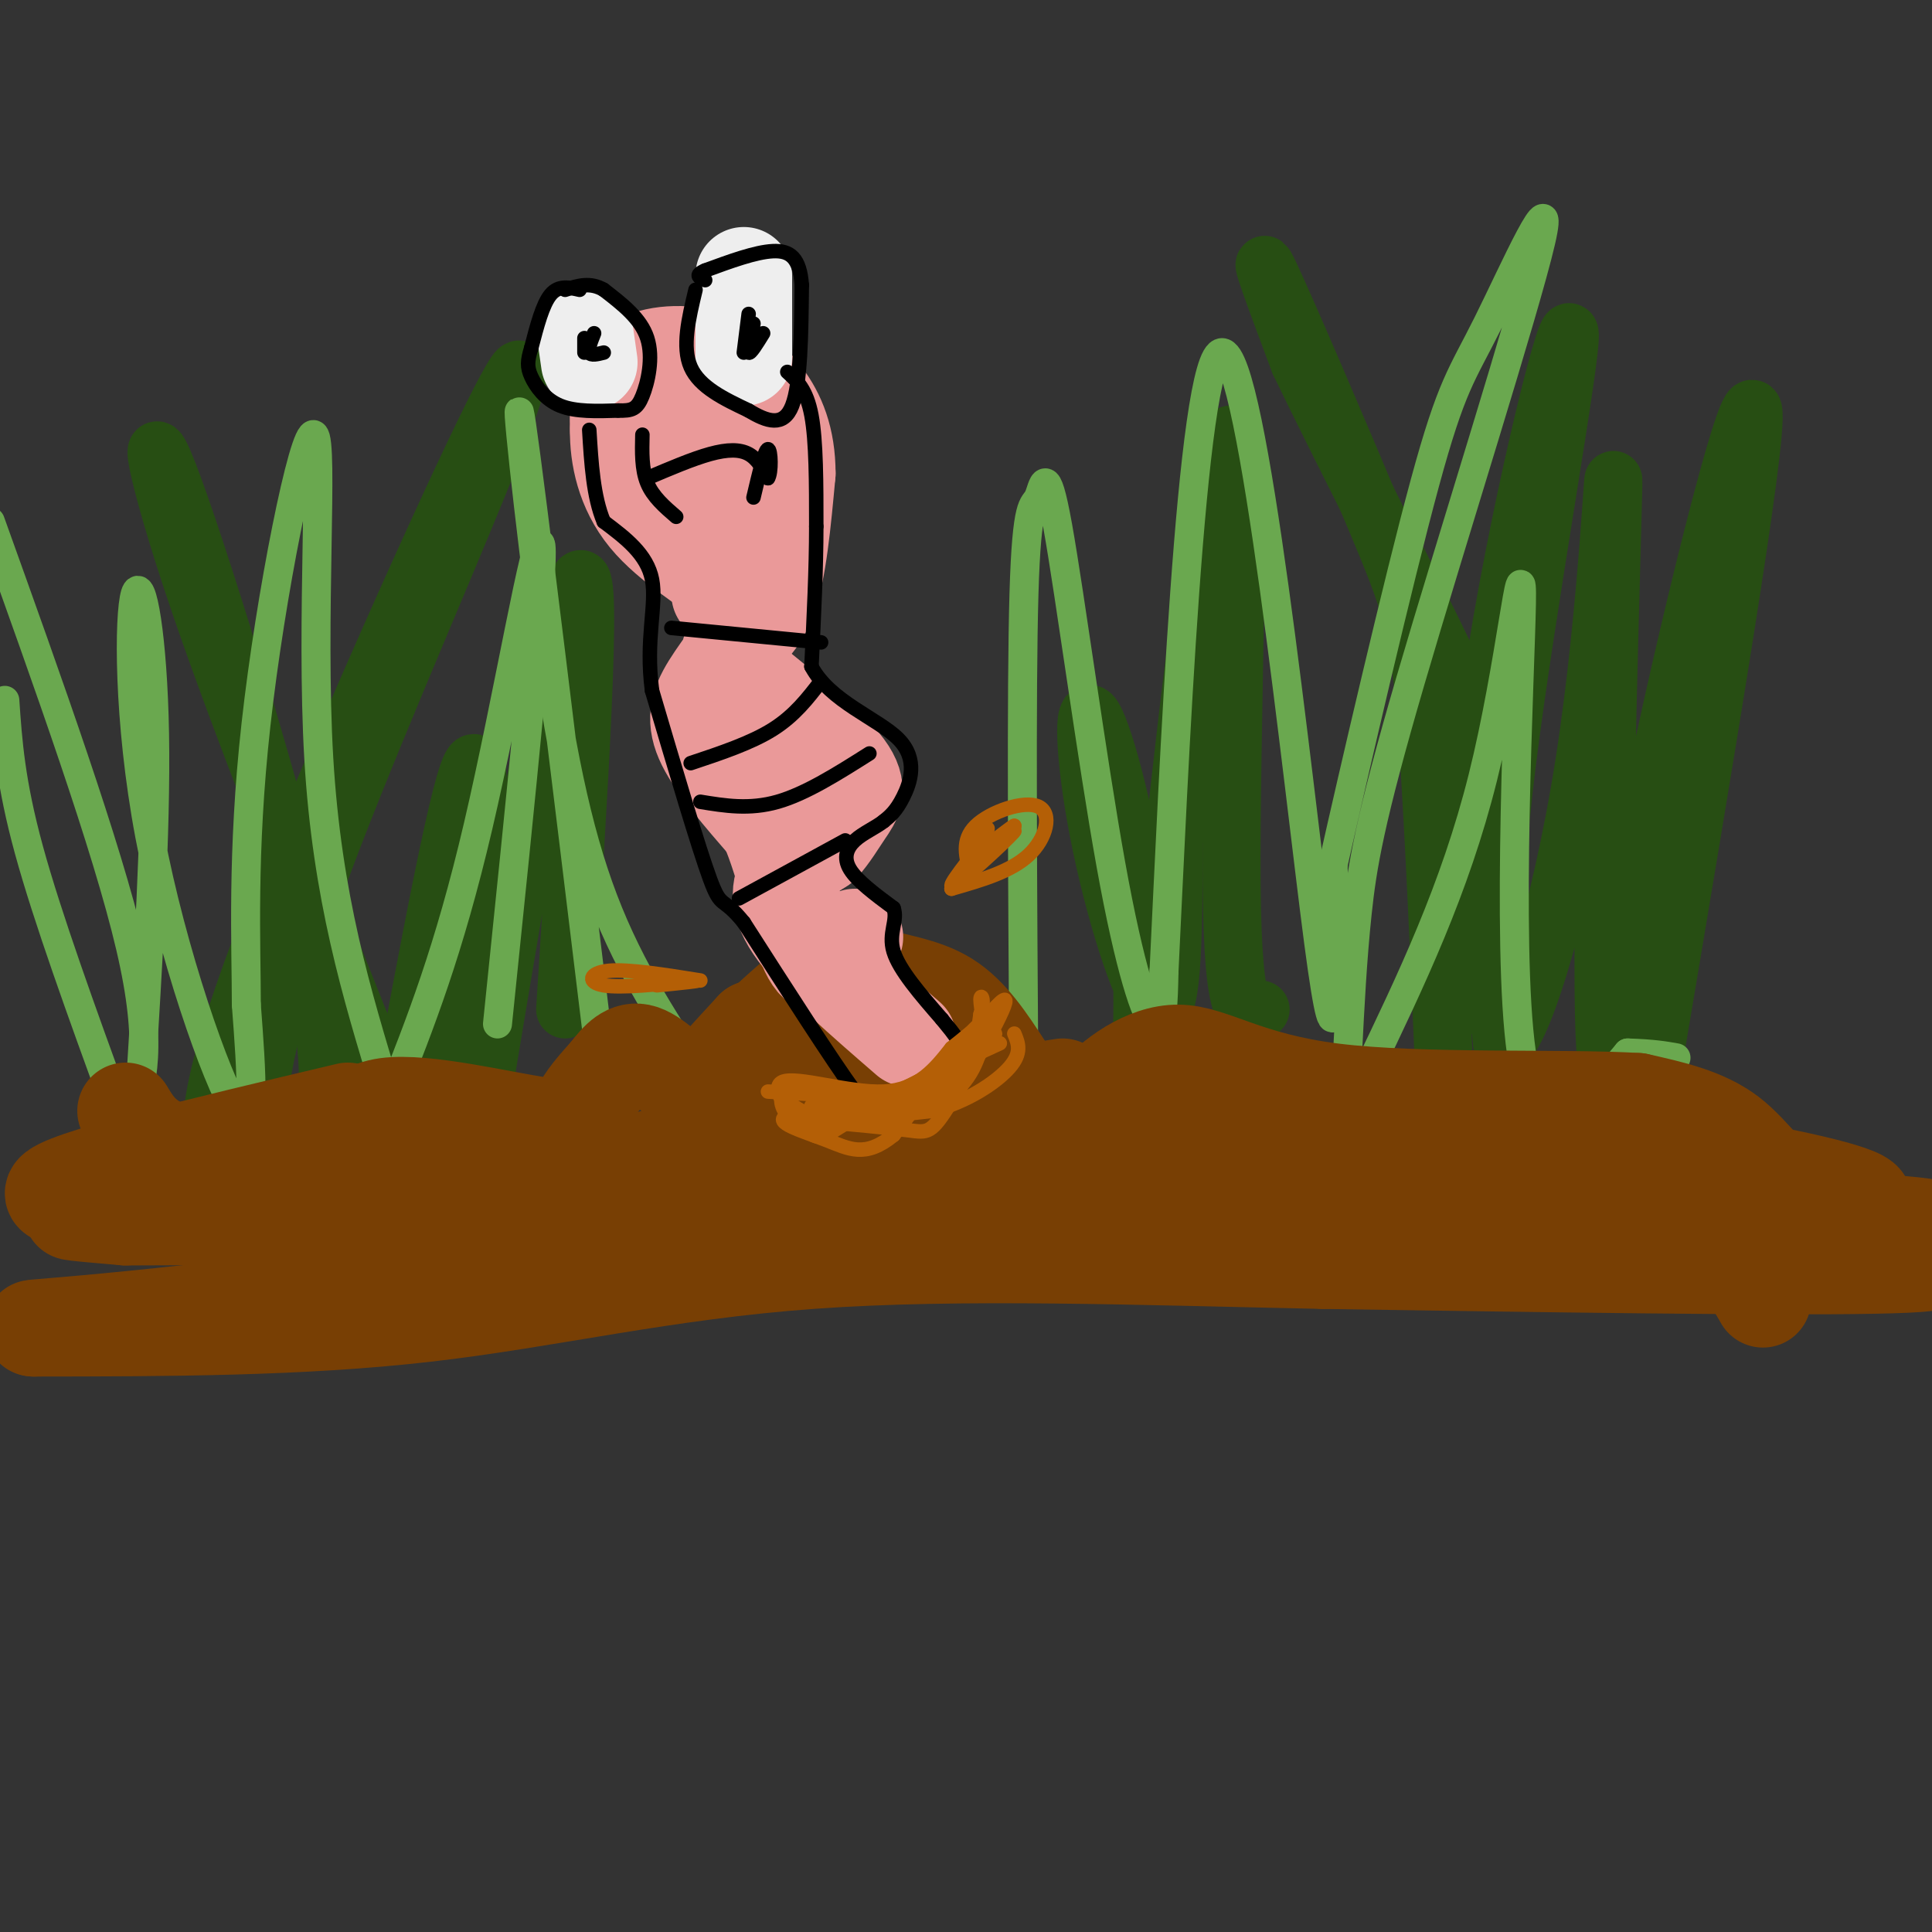 <svg viewBox='0 0 400 400' version='1.1' xmlns='http://www.w3.org/2000/svg' xmlns:xlink='http://www.w3.org/1999/xlink'><rect x="0" y="0" width="400" height="400" fill="#333333" stroke="none"/><g fill='none' stroke='rgb(39,78,19)' stroke-width='12' stroke-linecap='round' stroke-linejoin='round'><path d='M44,242c-0.724,-7.797 -1.448,-15.595 10,-46c11.448,-30.405 35.069,-83.418 46,-106c10.931,-22.582 9.174,-14.734 0,8c-9.174,22.734 -25.764,60.352 -35,86c-9.236,25.648 -11.118,39.324 -13,53'/><path d='M52,237c-2.467,10.422 -2.133,9.978 -2,9c0.133,-0.978 0.067,-2.489 0,-4'/><path d='M65,239c2.655,-7.363 5.310,-14.726 -1,-43c-6.310,-28.274 -21.583,-77.458 -28,-95c-6.417,-17.542 -3.976,-3.440 5,23c8.976,26.440 24.488,65.220 40,104'/><path d='M82,233c6.833,-36.917 13.667,-73.833 16,-75c2.333,-1.167 0.167,33.417 -2,68'/><path d='M100,226c8.583,-51.583 17.167,-103.167 20,-106c2.833,-2.833 -0.083,43.083 -3,89'/><path d='M236,226c0.566,-13.719 1.132,-27.439 -1,-43c-2.132,-15.561 -6.963,-32.965 -9,-35c-2.037,-2.035 -1.279,11.298 2,27c3.279,15.702 9.080,33.772 12,34c2.920,0.228 2.960,-17.386 3,-35'/><path d='M243,174c3.250,-29.643 9.875,-86.250 12,-84c2.125,2.250 -0.250,63.357 0,93c0.250,29.643 3.125,27.821 6,26'/><path d='M299,222c-1.250,-29.446 -2.500,-58.893 -4,-76c-1.500,-17.107 -3.250,-21.875 -10,-38c-6.750,-16.125 -18.500,-43.607 -22,-51c-3.500,-7.393 1.250,5.304 6,18'/><path d='M269,75c8.607,17.952 27.125,53.833 35,71c7.875,17.167 5.107,15.619 4,23c-1.107,7.381 -0.554,23.690 0,40'/><path d='M308,209c-1.768,-18.292 -3.536,-36.583 1,-68c4.536,-31.417 15.375,-75.958 16,-72c0.625,3.958 -8.964,56.417 -13,89c-4.036,32.583 -2.518,45.292 -1,58'/><path d='M311,216c3.284,0.839 11.994,-26.064 17,-58c5.006,-31.936 6.309,-68.906 6,-56c-0.309,12.906 -2.231,75.687 -2,103c0.231,27.313 2.616,19.156 5,11'/><path d='M337,216c0.833,1.833 0.417,0.917 0,0'/><path d='M342,222c11.095,-65.792 22.190,-131.583 21,-137c-1.190,-5.417 -14.667,49.542 -21,81c-6.333,31.458 -5.524,39.417 -5,50c0.524,10.583 0.762,23.792 1,37'/></g>
<g fill='none' stroke='rgb(106,168,79)' stroke-width='6' stroke-linecap='round' stroke-linejoin='round'><path d='M27,232c2.417,-7.667 4.833,-15.333 0,-36c-4.833,-20.667 -16.917,-54.333 -29,-88'/><path d='M1,145c0.583,8.500 1.167,17.000 5,31c3.833,14.000 10.917,33.500 18,53'/><path d='M29,226c1.671,-26.967 3.343,-53.933 3,-74c-0.343,-20.067 -2.700,-33.234 -4,-29c-1.300,4.234 -1.542,25.871 3,50c4.542,24.129 13.869,50.751 18,57c4.131,6.249 3.065,-7.876 2,-22'/><path d='M51,208c0.006,-12.054 -0.978,-31.190 2,-58c2.978,-26.810 9.917,-61.295 12,-60c2.083,1.295 -0.691,38.370 1,67c1.691,28.630 7.845,48.815 14,69'/><path d='M81,227c5.956,-15.000 11.911,-30.000 18,-56c6.089,-26.000 12.311,-63.000 13,-58c0.689,5.000 -4.156,52.000 -9,99'/><path d='M124,217c-7.071,-58.167 -14.143,-116.333 -16,-129c-1.857,-12.667 1.500,20.167 5,45c3.500,24.833 7.143,41.667 13,56c5.857,14.333 13.929,26.167 22,38'/><path d='M212,226c-0.289,-41.579 -0.579,-83.158 0,-103c0.579,-19.842 2.025,-17.947 3,-20c0.975,-2.053 1.478,-8.056 4,6c2.522,14.056 7.064,48.169 11,70c3.936,21.831 7.268,31.380 9,33c1.732,1.620 1.866,-4.690 2,-11'/><path d='M241,201c1.869,-38.107 5.542,-127.875 12,-128c6.458,-0.125 15.702,89.393 20,122c4.298,32.607 3.649,8.304 3,-16'/><path d='M276,179c4.263,-18.990 13.420,-58.464 19,-79c5.580,-20.536 7.584,-22.132 13,-33c5.416,-10.868 14.246,-31.006 11,-17c-3.246,14.006 -18.566,62.155 -27,91c-8.434,28.845 -9.981,38.384 -11,48c-1.019,9.616 -1.509,19.308 -2,29'/><path d='M279,218c-0.333,4.833 -0.167,2.417 0,0'/><path d='M283,222c9.107,-18.940 18.214,-37.881 24,-61c5.786,-23.119 8.250,-50.417 8,-36c-0.250,14.417 -3.214,70.548 0,93c3.214,22.452 12.607,11.226 22,0'/><path d='M337,218c5.333,0.167 7.667,0.583 10,1'/></g>
<g fill='none' stroke='rgb(120,63,4)' stroke-width='20' stroke-linecap='round' stroke-linejoin='round'><path d='M26,230c2.080,3.465 4.161,6.930 12,9c7.839,2.070 21.438,2.745 28,0c6.562,-2.745 6.089,-8.911 14,-10c7.911,-1.089 24.207,2.899 32,4c7.793,1.101 7.084,-0.685 8,-3c0.916,-2.315 3.458,-5.157 6,-8'/><path d='M126,222c2.006,-2.570 4.021,-4.994 7,-4c2.979,0.994 6.923,5.407 11,8c4.077,2.593 8.289,3.365 16,0c7.711,-3.365 18.922,-10.868 25,-11c6.078,-0.132 7.022,7.105 12,10c4.978,2.895 13.989,1.447 23,0'/><path d='M228,227c4.117,3.143 8.233,6.286 16,8c7.767,1.714 19.183,1.998 26,0c6.817,-1.998 9.033,-6.278 10,-5c0.967,1.278 0.683,8.113 14,11c13.317,2.887 40.233,1.825 52,2c11.767,0.175 8.383,1.588 5,3'/><path d='M351,246c3.167,4.333 8.583,13.667 14,23'/><path d='M208,221c-3.566,-5.477 -7.132,-10.954 -12,-14c-4.868,-3.046 -11.037,-3.662 -15,-5c-3.963,-1.338 -5.721,-3.399 -12,1c-6.279,4.399 -17.080,15.257 -20,18c-2.920,2.743 2.040,-2.628 7,-8'/><path d='M156,213c3.889,-1.778 10.111,-2.222 14,0c3.889,2.222 5.444,7.111 7,12'/><path d='M72,230c-30.250,7.167 -60.500,14.333 -61,17c-0.500,2.667 28.750,0.833 58,-1'/><path d='M69,246c18.494,-0.132 35.730,0.037 52,-3c16.270,-3.037 31.573,-9.279 58,-12c26.427,-2.721 63.979,-1.920 93,0c29.021,1.920 49.510,4.960 70,8'/><path d='M342,239c21.116,3.091 38.907,6.818 43,9c4.093,2.182 -5.514,2.818 -12,0c-6.486,-2.818 -9.853,-9.091 -15,-13c-5.147,-3.909 -12.073,-5.455 -19,-7'/><path d='M339,228c-15.536,-0.930 -44.876,0.246 -63,-2c-18.124,-2.246 -25.033,-7.912 -32,-8c-6.967,-0.088 -13.990,5.404 -17,9c-3.010,3.596 -2.005,5.298 -1,7'/><path d='M226,234c0.932,1.947 3.764,3.315 2,4c-1.764,0.685 -8.122,0.689 20,4c28.122,3.311 90.725,9.930 124,14c33.275,4.070 37.221,5.591 16,6c-21.221,0.409 -67.611,-0.296 -114,-1'/><path d='M274,261c-37.821,-0.774 -75.375,-2.208 -106,0c-30.625,2.208 -54.321,8.060 -80,11c-25.679,2.940 -53.339,2.970 -81,3'/><path d='M7,275c-3.166,-0.056 29.419,-1.695 84,-10c54.581,-8.305 131.156,-23.274 146,-29c14.844,-5.726 -32.045,-2.207 -57,0c-24.955,2.207 -27.978,3.104 -31,4'/><path d='M149,240c-14.762,3.119 -36.167,8.917 -62,11c-25.833,2.083 -56.095,0.452 -67,0c-10.905,-0.452 -2.452,0.274 6,1'/><path d='M26,252c72.356,-0.200 250.244,-1.200 326,0c75.756,1.200 49.378,4.600 23,8'/></g>
<g fill='none' stroke='rgb(234,153,153)' stroke-width='20' stroke-linecap='round' stroke-linejoin='round'><path d='M188,215c-9.333,-8.089 -18.667,-16.178 -23,-22c-4.333,-5.822 -3.667,-9.378 -2,-12c1.667,-2.622 4.333,-4.311 7,-6'/><path d='M170,175c1.976,-2.190 3.417,-4.667 5,-7c1.583,-2.333 3.310,-4.524 0,-9c-3.310,-4.476 -11.655,-11.238 -20,-18'/><path d='M155,141c-4.143,-4.369 -4.500,-6.292 -3,-8c1.500,-1.708 4.857,-3.202 7,-9c2.143,-5.798 3.071,-15.899 4,-26'/><path d='M163,98c-0.016,-7.171 -2.056,-12.097 -5,-16c-2.944,-3.903 -6.793,-6.781 -12,-8c-5.207,-1.219 -11.774,-0.777 -15,2c-3.226,2.777 -3.113,7.888 -3,13'/><path d='M128,89c-0.071,5.345 1.250,12.208 6,18c4.750,5.792 12.929,10.512 17,14c4.071,3.488 4.036,5.744 4,8'/><path d='M155,129c-0.976,3.667 -5.417,8.833 -8,13c-2.583,4.167 -3.310,7.333 -1,12c2.310,4.667 7.655,10.833 13,17'/><path d='M159,171c3.512,8.048 5.792,19.667 8,25c2.208,5.333 4.345,4.381 6,3c1.655,-1.381 2.827,-3.190 4,-5'/><path d='M149,123c0.750,-5.167 1.500,-10.333 -1,-16c-2.500,-5.667 -8.250,-11.833 -14,-18'/><path d='M144,88c0.000,0.000 3.000,8.000 3,8'/></g>
<g fill='none' stroke='rgb(238,238,238)' stroke-width='20' stroke-linecap='round' stroke-linejoin='round'><path d='M121,68c0.000,0.000 1.000,7.000 1,7'/><path d='M154,57c0.000,0.000 0.000,17.000 0,17'/></g>
<g fill='none' stroke='rgb(0,0,0)' stroke-width='3' stroke-linecap='round' stroke-linejoin='round'><path d='M121,70c0.000,0.000 0.000,3.000 0,3'/><path d='M155,65c0.000,0.000 -1.000,8.000 -1,8'/><path d='M156,67c-0.667,2.833 -1.333,5.667 -1,6c0.333,0.333 1.667,-1.833 3,-4'/><path d='M123,69c-0.667,1.667 -1.333,3.333 -1,4c0.333,0.667 1.667,0.333 3,0'/><path d='M120,60c-2.167,-0.500 -4.333,-1.000 -6,1c-1.667,2.000 -2.833,6.500 -4,11'/><path d='M110,72c-0.833,2.714 -0.917,4.000 0,6c0.917,2.000 2.833,4.714 6,6c3.167,1.286 7.583,1.143 12,1'/><path d='M128,85c2.821,0.071 3.875,-0.250 5,-3c1.125,-2.750 2.321,-7.929 1,-12c-1.321,-4.071 -5.161,-7.036 -9,-10'/><path d='M125,60c-2.833,-1.667 -5.417,-0.833 -8,0'/><path d='M144,60c-1.417,5.917 -2.833,11.833 -1,16c1.833,4.167 6.917,6.583 12,9'/><path d='M155,85c3.778,2.289 7.222,3.511 9,-1c1.778,-4.511 1.889,-14.756 2,-25'/><path d='M166,59c-0.400,-5.622 -2.400,-7.178 -6,-7c-3.600,0.178 -8.800,2.089 -14,4'/><path d='M146,56c-2.333,1.000 -1.167,1.500 0,2'/><path d='M134,99c4.689,-2.000 9.378,-4.000 13,-5c3.622,-1.000 6.178,-1.000 8,0c1.822,1.000 2.911,3.000 4,5'/><path d='M159,99c0.756,-1.000 0.644,-6.000 0,-6c-0.644,0.000 -1.822,5.000 -3,10'/><path d='M133,90c-0.083,3.583 -0.167,7.167 1,10c1.167,2.833 3.583,4.917 6,7'/><path d='M139,130c0.000,0.000 31.000,3.000 31,3'/><path d='M170,141c-2.750,3.583 -5.500,7.167 -10,10c-4.500,2.833 -10.750,4.917 -17,7'/><path d='M145,166c5.083,0.833 10.167,1.667 16,0c5.833,-1.667 12.417,-5.833 19,-10'/><path d='M175,174c0.000,0.000 -22.000,12.000 -22,12'/><path d='M163,77c2.000,1.833 4.000,3.667 5,9c1.000,5.333 1.000,14.167 1,23'/><path d='M169,109c0.000,8.667 -0.500,18.833 -1,29'/><path d='M168,138c3.810,7.226 13.833,10.792 18,15c4.167,4.208 2.476,9.060 1,12c-1.476,2.940 -2.738,3.970 -4,5'/><path d='M183,170c-1.810,1.417 -4.333,2.458 -6,4c-1.667,1.542 -2.476,3.583 -1,6c1.476,2.417 5.238,5.208 9,8'/><path d='M185,188c0.956,2.622 -1.156,5.178 0,9c1.156,3.822 5.578,8.911 10,14'/><path d='M195,211c2.800,3.511 4.800,5.289 3,8c-1.800,2.711 -7.400,6.356 -13,10'/><path d='M185,229c-2.778,2.444 -3.222,3.556 -8,-3c-4.778,-6.556 -13.889,-20.778 -23,-35'/><path d='M154,191c-4.600,-5.711 -4.600,-2.489 -7,-9c-2.400,-6.511 -7.200,-22.756 -12,-39'/><path d='M135,143c-1.422,-10.644 1.022,-17.756 0,-23c-1.022,-5.244 -5.511,-8.622 -10,-12'/><path d='M125,108c-2.167,-5.167 -2.583,-12.083 -3,-19'/></g>
<g fill='none' stroke='rgb(180,95,6)' stroke-width='3' stroke-linecap='round' stroke-linejoin='round'><path d='M159,226c10.994,0.660 21.987,1.321 28,1c6.013,-0.321 7.045,-1.622 9,-5c1.955,-3.378 4.834,-8.833 7,-10c2.166,-1.167 3.619,1.952 -1,6c-4.619,4.048 -15.309,9.024 -26,14'/><path d='M176,232c-5.467,3.285 -6.136,4.499 -9,2c-2.864,-2.499 -7.925,-8.711 -5,-10c2.925,-1.289 13.836,2.346 21,2c7.164,-0.346 10.582,-4.673 14,-9'/><path d='M197,217c4.679,-3.607 9.375,-8.125 8,-6c-1.375,2.125 -8.821,10.893 -16,15c-7.179,4.107 -14.089,3.554 -21,3'/><path d='M168,229c-0.876,1.587 7.435,4.054 17,0c9.565,-4.054 20.383,-14.630 21,-15c0.617,-0.370 -8.967,9.466 -15,14c-6.033,4.534 -8.517,3.767 -11,3'/><path d='M180,231c-4.882,1.061 -11.587,2.212 -15,1c-3.413,-1.212 -3.534,-4.788 -3,-5c0.534,-0.212 1.724,2.939 7,4c5.276,1.061 14.638,0.030 24,-1'/><path d='M193,230c7.244,-1.844 13.356,-5.956 16,-9c2.644,-3.044 1.822,-5.022 1,-7'/><path d='M168,232c7.899,0.732 15.798,1.464 20,2c4.202,0.536 4.708,0.875 9,-6c4.292,-6.875 12.369,-20.964 11,-21c-1.369,-0.036 -12.185,13.982 -23,28'/><path d='M185,235c-5.905,4.821 -9.167,2.875 -14,1c-4.833,-1.875 -11.238,-3.679 -8,-5c3.238,-1.321 16.119,-2.161 29,-3'/><path d='M192,228c6.500,-2.667 8.250,-7.833 10,-13'/><path d='M201,181c-1.012,-3.518 -2.024,-7.036 1,-10c3.024,-2.964 10.083,-5.375 13,-4c2.917,1.375 1.690,6.536 -2,10c-3.690,3.464 -9.845,5.232 -16,7'/><path d='M197,184c1.238,-2.381 12.333,-11.833 13,-12c0.667,-0.167 -9.095,8.952 -12,11c-2.905,2.048 1.048,-2.976 5,-8'/><path d='M203,175c1.286,-2.429 2.000,-4.500 1,-3c-1.000,1.500 -3.714,6.571 -3,7c0.714,0.429 4.857,-3.786 9,-8'/><path d='M210,171c0.167,-0.333 -3.917,2.833 -8,6'/><path d='M207,216c-12.489,5.733 -24.978,11.467 -26,13c-1.022,1.533 9.422,-1.133 15,-5c5.578,-3.867 6.289,-8.933 7,-14'/><path d='M203,210c0.997,-3.266 -0.011,-4.432 0,-3c0.011,1.432 1.041,5.463 0,10c-1.041,4.537 -4.155,9.582 -10,12c-5.845,2.418 -14.423,2.209 -23,2'/><path d='M170,231c-4.000,0.167 -2.500,-0.417 -1,-1'/><path d='M145,203c-7.489,-1.200 -14.978,-2.400 -19,-2c-4.022,0.400 -4.578,2.400 -1,3c3.578,0.600 11.289,-0.200 19,-1'/><path d='M144,203c1.833,0.000 -3.083,0.500 -8,1'/></g>
</svg>